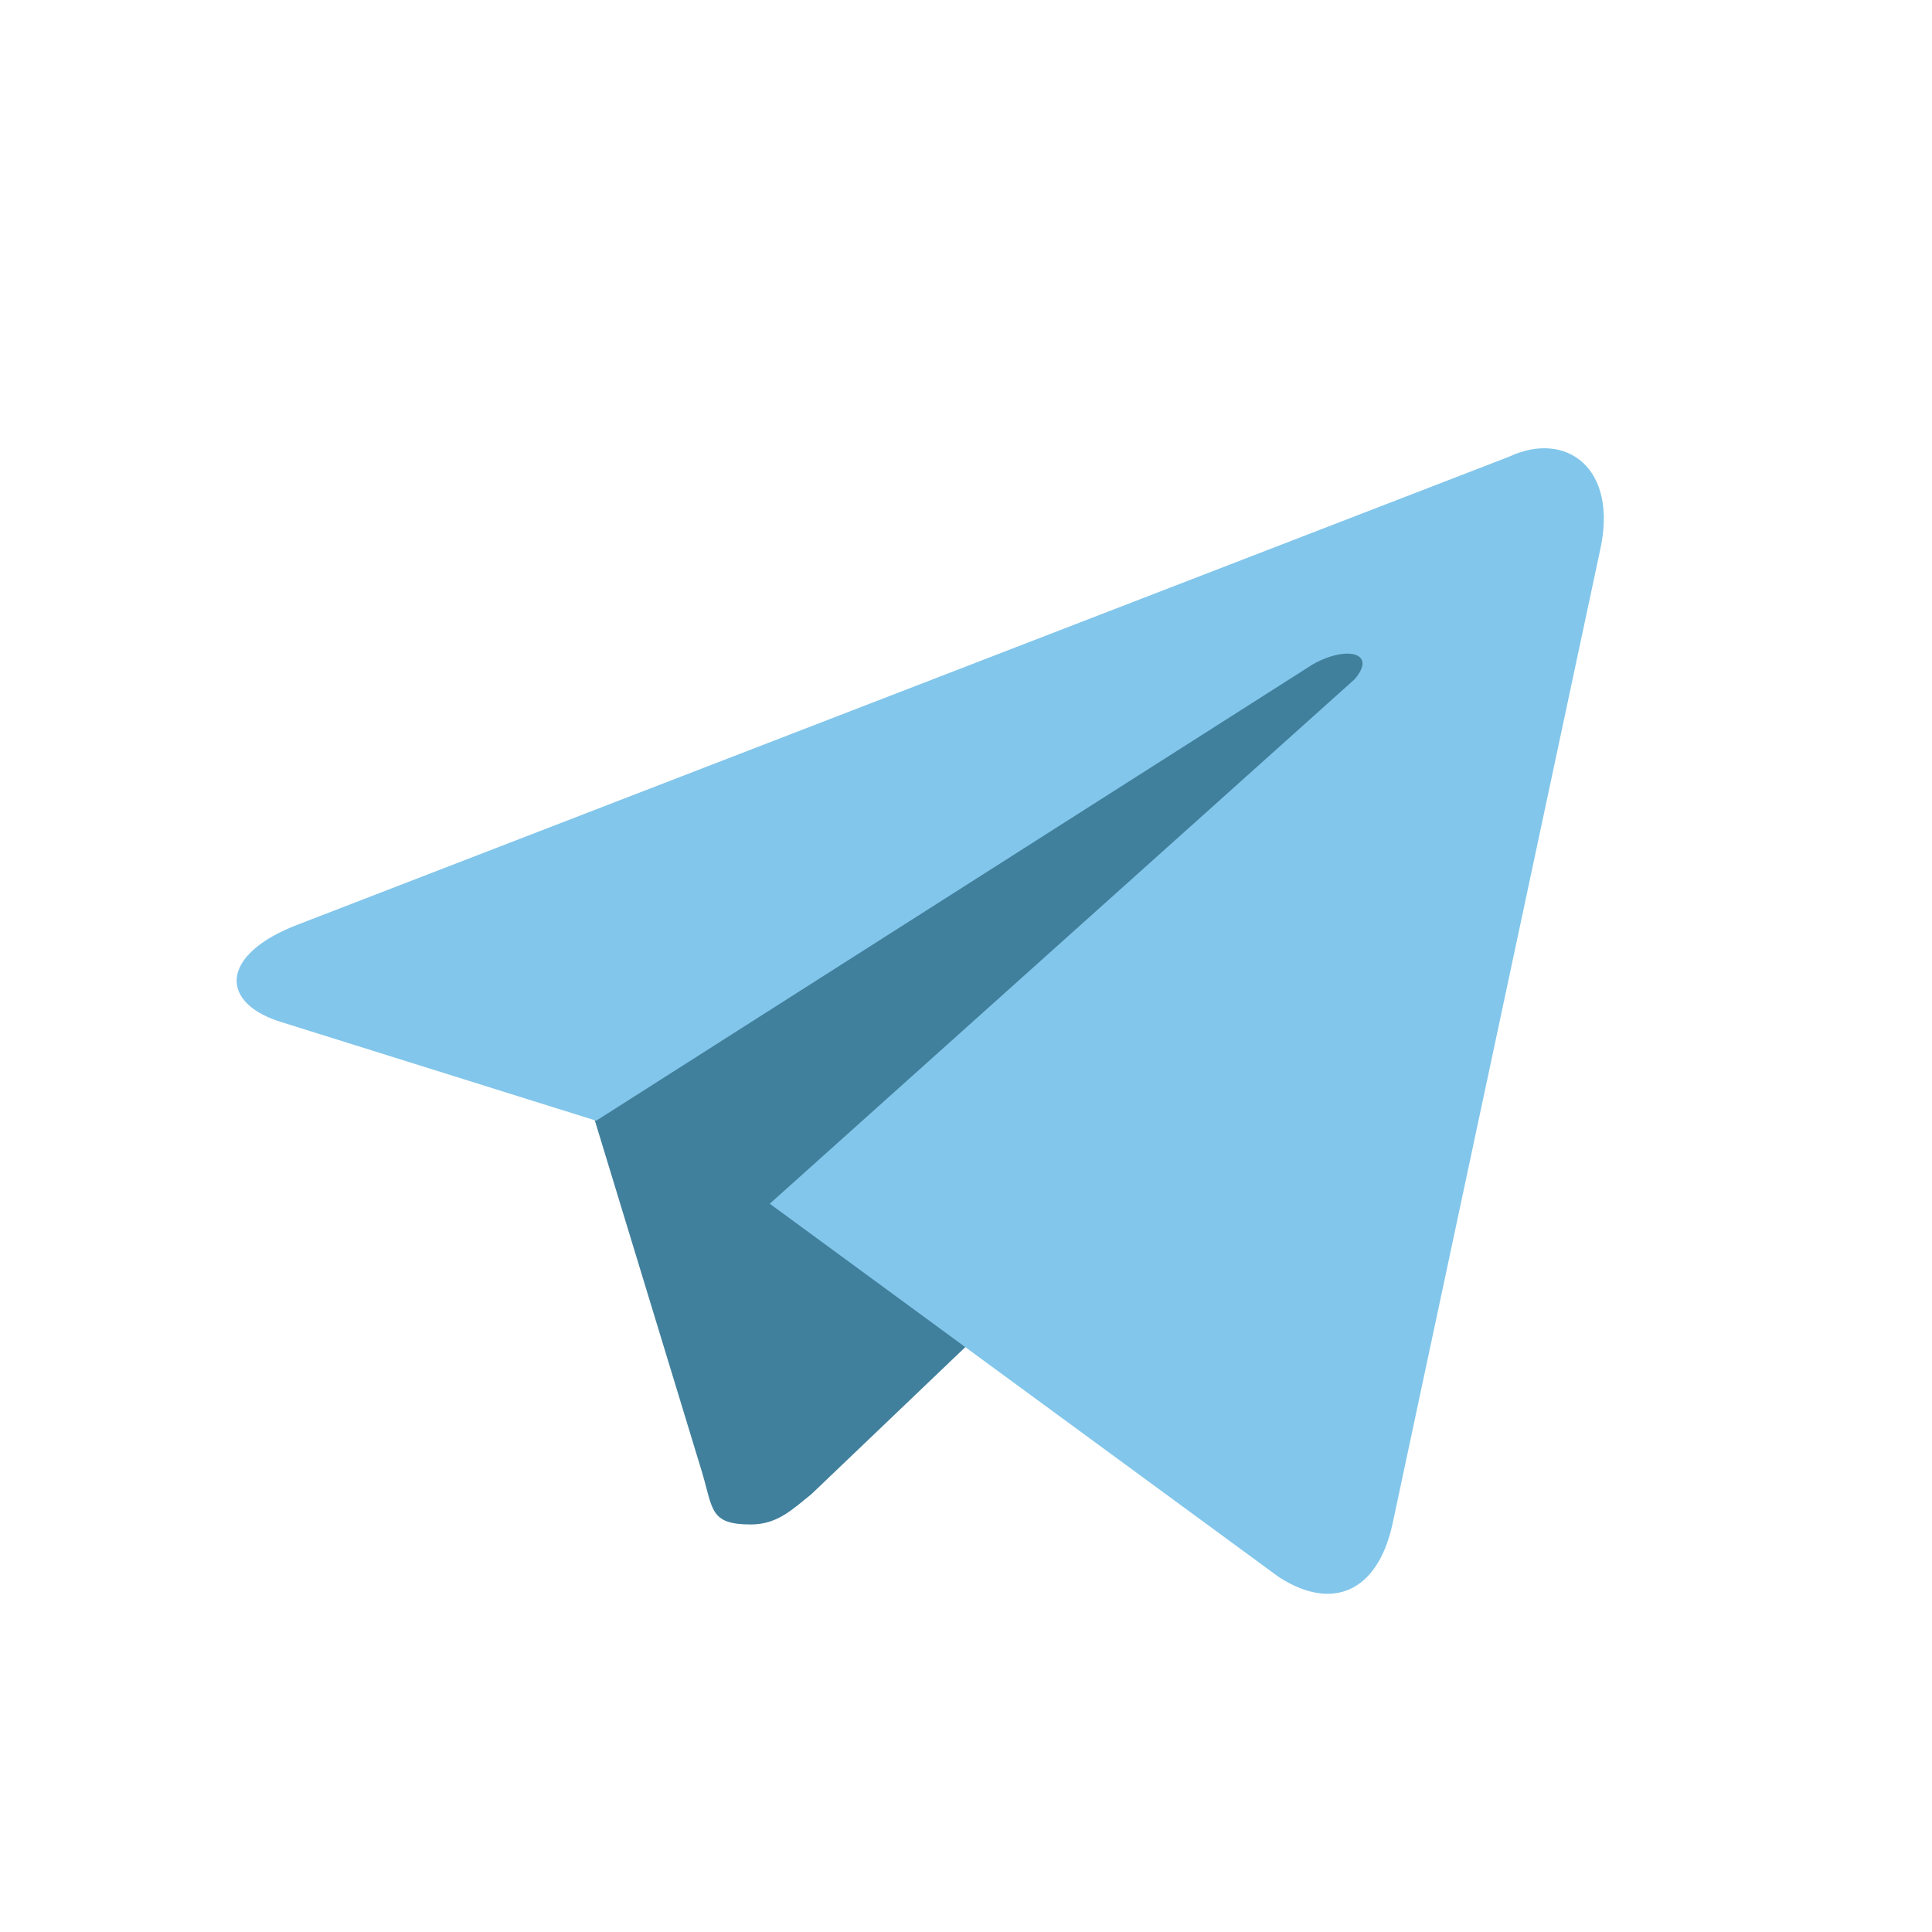 <svg xmlns="http://www.w3.org/2000/svg" aria-label="Telegram" role="img" viewBox="0 0 512 512">
    <path fill="#41809c" d="M199 404c-11 0-10-4-13-14l-32-105 245-144"></path>
    <path fill="#41809c" d="M199 404c7 0 11-4 16-8l45-43-56-34"></path>
    <path fill="#82c6eb"
        d="M204 319l135 99c14 9 26 4 30-14l55-258c5-22-9-32-24-25L79 245c-21 8-21 21-4 26l83 26 190-121c9-5 17-3 11 4">
    </path>
</svg>